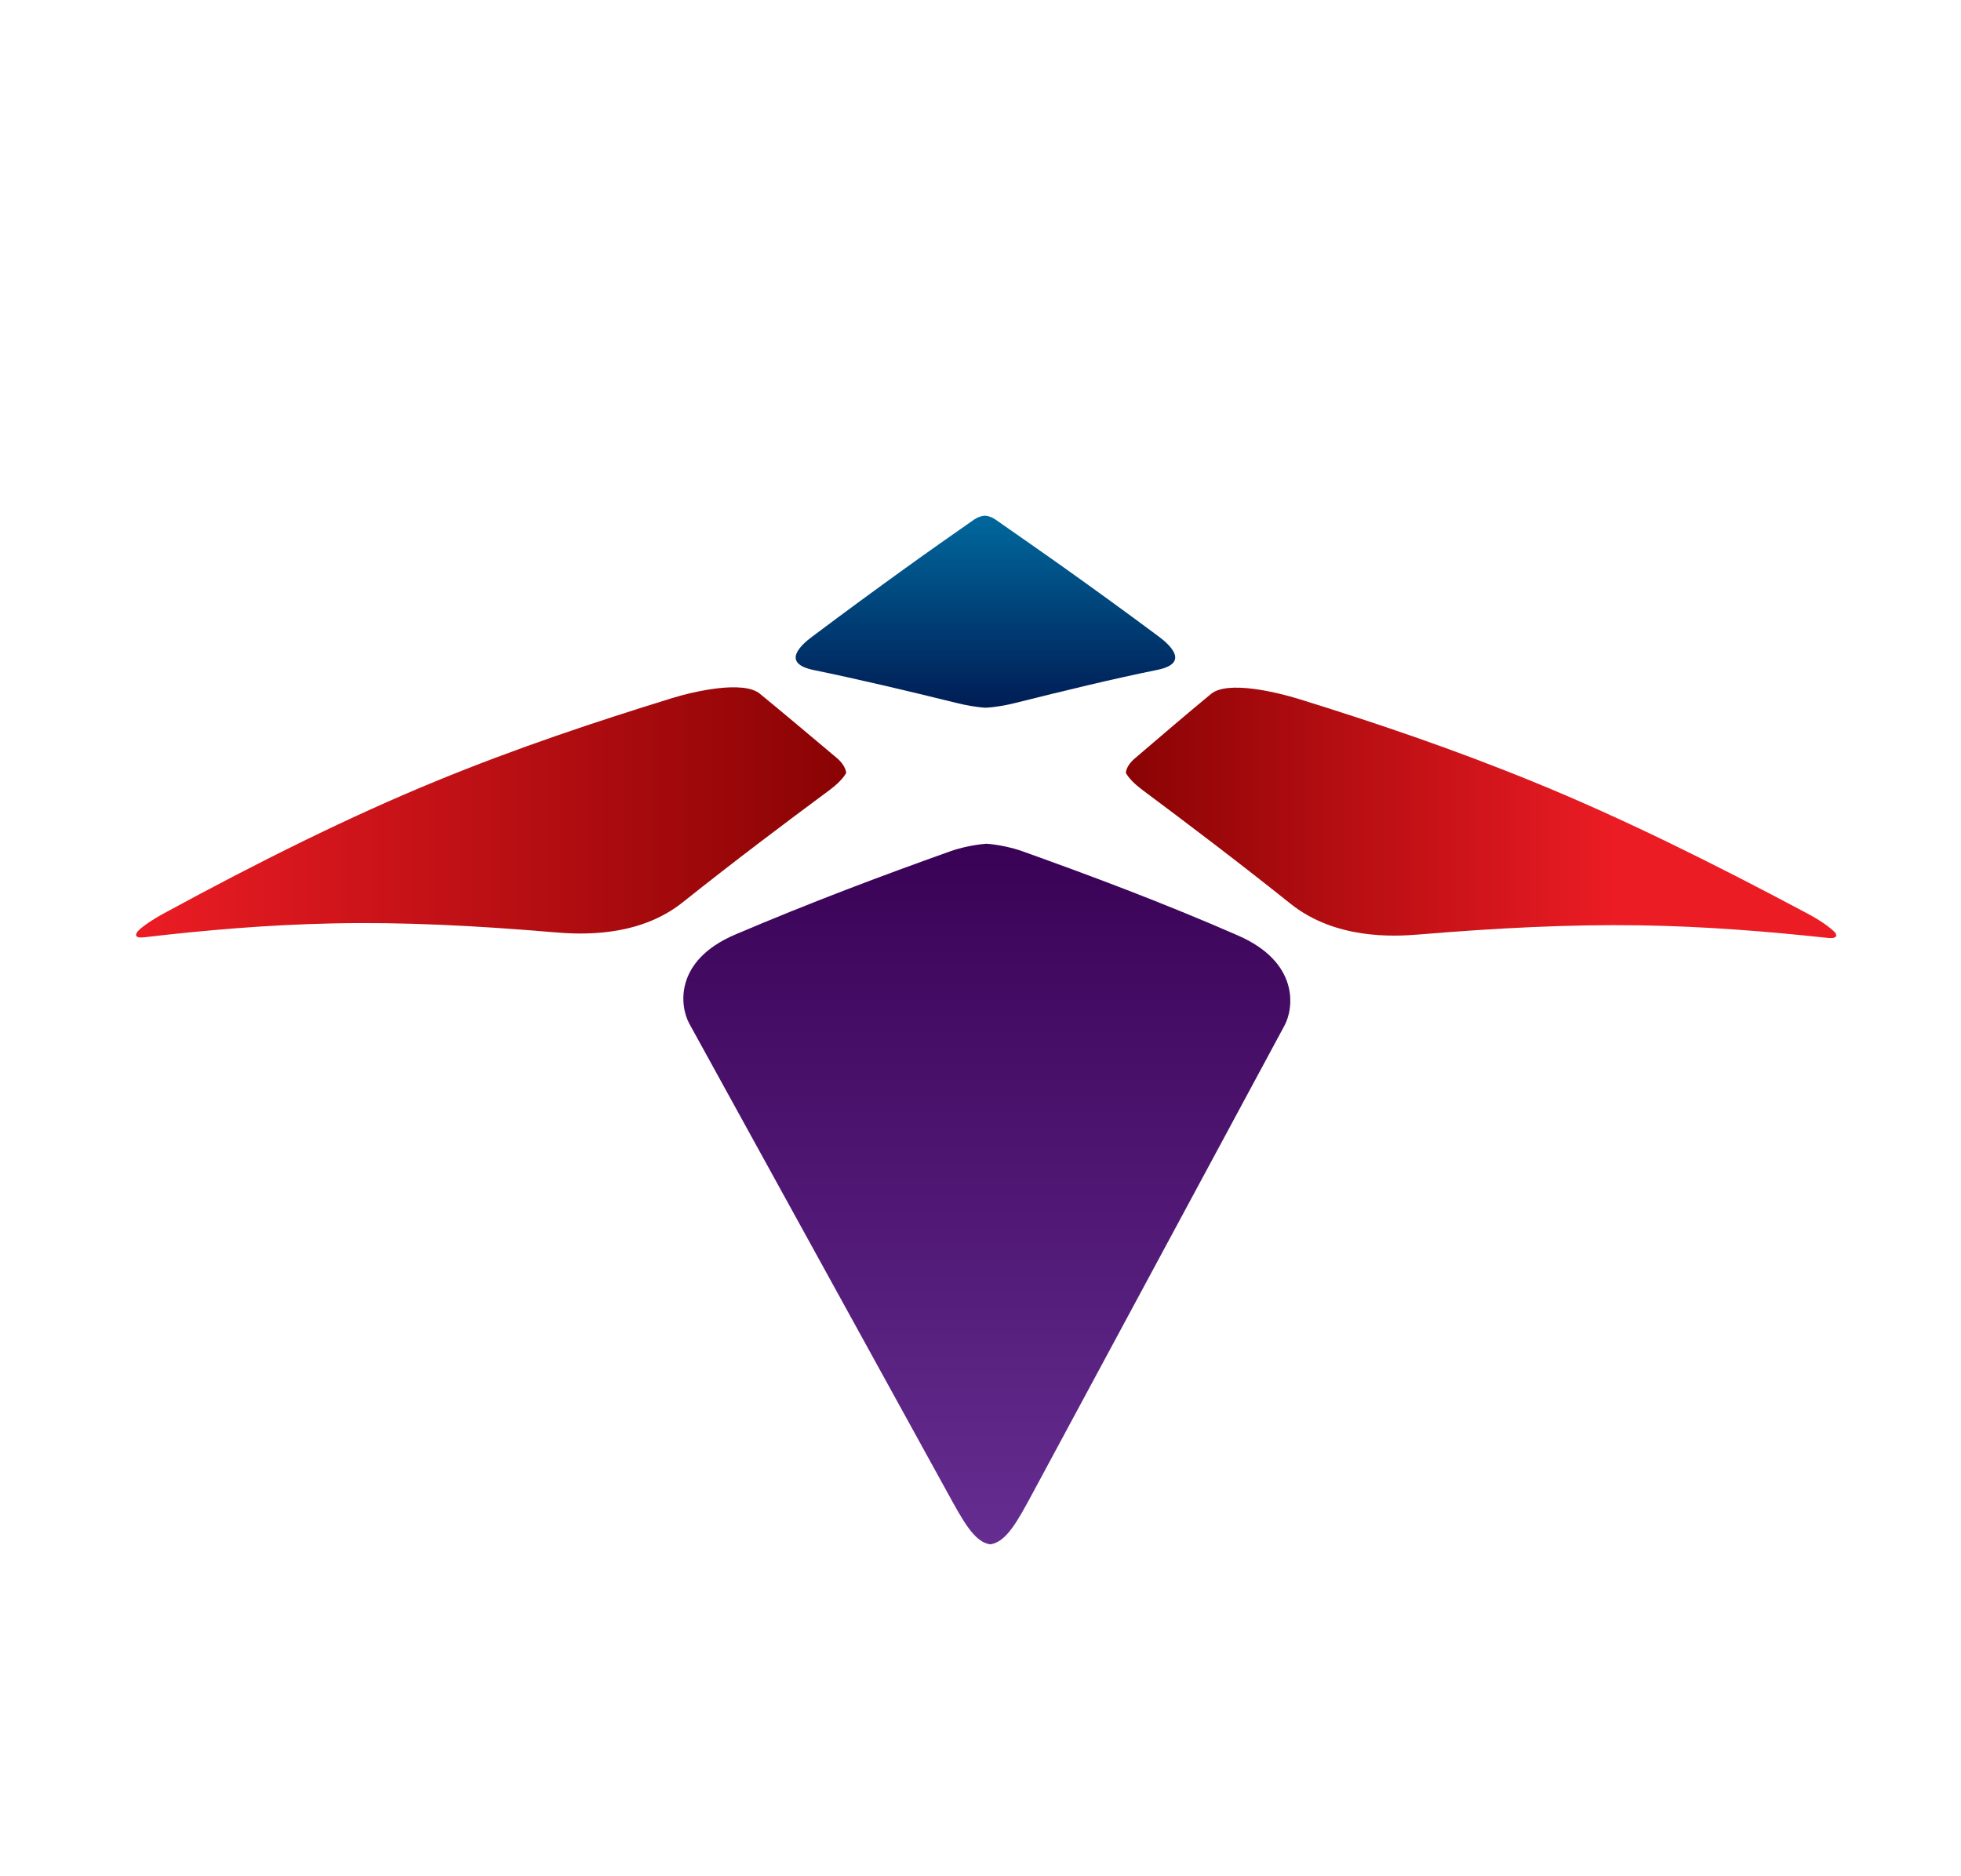<svg xmlns="http://www.w3.org/2000/svg" xmlns:xlink="http://www.w3.org/1999/xlink" id="Layer_1" x="0px" y="0px" viewBox="0 0 346 331" style="enable-background:new 0 0 346 331;" xml:space="preserve"><style type="text/css">	.st0{fill-rule:evenodd;clip-rule:evenodd;fill:url(#XMLID_00000080924479626126676950000001081062202605083805_);}	.st1{fill-rule:evenodd;clip-rule:evenodd;fill:url(#XMLID_00000064342392715948168900000011178993421270772897_);}	.st2{fill-rule:evenodd;clip-rule:evenodd;fill:url(#XMLID_00000059284700848396063310000015615598983229276571_);}	.st3{fill-rule:evenodd;clip-rule:evenodd;fill:url(#XMLID_00000052097480149395274150000002538474908294934971_);}</style><linearGradient id="XMLID_00000045586191788906025340000007574110668015682219_" gradientUnits="userSpaceOnUse" x1="227.841" y1="77.141" x2="230.687" y2="77.141" gradientTransform="matrix(5.345050e-10 -11.905 -11.905 -5.345050e-10 1092.262 2837.393)">	<stop offset="0" style="stop-color:#001C54"></stop>	<stop offset="1" style="stop-color:#00689D"></stop></linearGradient><path id="XMLID_66_" style="fill-rule:evenodd;clip-rule:evenodd;fill:url(#XMLID_00000045586191788906025340000007574110668015682219_);" d="  M173.9,124.89c-1.77-0.1-3.7-0.49-5.08-0.83c-8.77-2.16-17.19-4.16-25.25-5.82c-5.85-1.21-2.19-4.46-0.3-5.87  c5.77-4.33,11.12-8.25,15.99-11.76c4.53-3.27,8.75-6.23,12.65-8.95c0.51-0.36,1.18-0.6,1.86-0.66c0.67,0.05,1.31,0.29,1.84,0.66  c3.93,2.76,8.14,5.66,12.71,8.92c4.9,3.5,10.32,7.42,16.12,11.74c1.93,1.44,5.58,4.71-0.24,5.89c-8.03,1.63-16.41,3.68-25.19,5.87  C177.66,124.42,175.76,124.79,173.9,124.89z"></path><linearGradient id="XMLID_00000120549603345182702180000008735293964376169118_" gradientUnits="userSpaceOnUse" x1="231.56" y1="8.796" x2="234.406" y2="8.796" gradientTransform="matrix(1.950367e-09 -43.441 -43.441 -1.950367e-09 556.236 10331.78)">	<stop offset="0" style="stop-color:#652D90"></stop>	<stop offset="1" style="stop-color:#3A0256"></stop></linearGradient><path id="XMLID_65_" style="fill-rule:evenodd;clip-rule:evenodd;fill:url(#XMLID_00000120549603345182702180000008735293964376169118_);" d="  M174.05,148.89c-2.28,0.18-4.72,0.74-6.37,1.33c-11.94,4.26-24.59,9-37.94,14.69c-10.83,4.61-9.8,12.65-8.12,15.73l45.57,82.79  c2.73,4.95,4.72,8.72,7.54,9.1c2.86-0.42,4.83-4.14,7.52-9.13l44.4-82.45c1.65-3.08,2.62-11.13-8.21-15.86  c-13.36-5.84-26.09-10.59-38.05-14.87C178.75,149.63,176.28,149.05,174.05,148.89z"></path><linearGradient id="XMLID_00000062165714374468828960000002621866792043127177_" gradientUnits="userSpaceOnUse" x1="210.92" y1="-19.478" x2="213.766" y2="-19.478" gradientTransform="matrix(44.047 0 0 -44.047 -9091.737 -714.526)">	<stop offset="0" style="stop-color:#8A0304"></stop>	<stop offset="0.693" style="stop-color:#EC1C24"></stop>	<stop offset="1" style="stop-color:#EC1C24"></stop></linearGradient><path id="XMLID_64_" style="fill-rule:evenodd;clip-rule:evenodd;fill:url(#XMLID_00000062165714374468828960000002621866792043127177_);" d="  M198.64,136.37c0.51,0.99,1.74,2.14,2.85,2.97c7.94,5.93,16.71,12.55,26.21,20.14c7.94,6.34,18.21,5.79,22.63,5.43  c13.65-1.14,26.7-1.81,38.99-1.62c11.64,0.18,22.67,1.09,33.16,2.22c1.44,0.15,1.8-0.26,1.29-0.96c-0.87-0.89-2.54-2.11-4.9-3.36  c-16.73-8.92-32.55-16.76-47.85-23.03c-14.46-5.93-28.4-10.64-41.79-14.79c-3.92-1.22-12.64-3.33-15.56-0.91  c-4.2,3.46-8.63,7.27-13.47,11.4C199.46,134.48,198.73,135.43,198.64,136.37z"></path><linearGradient id="XMLID_00000002366397833698476570000007689234273544639655_" gradientUnits="userSpaceOnUse" x1="208.337" y1="-19.478" x2="211.183" y2="-19.478" gradientTransform="matrix(44.029 0 0 -44.029 -9148.831 -714.246)">	<stop offset="0" style="stop-color:#EC1C24"></stop>	<stop offset="0.997" style="stop-color:#8A0304"></stop>	<stop offset="1" style="stop-color:#8A0304"></stop></linearGradient><path id="XMLID_63_" style="fill-rule:evenodd;clip-rule:evenodd;fill:url(#XMLID_00000002366397833698476570000007689234273544639655_);" d="  M149.31,136.37c-0.12-0.94-0.85-1.92-1.59-2.55c-4.9-4.12-9.45-7.96-13.65-11.4c-2.93-2.4-11.59-0.43-15.51,0.78  c-13.36,4.13-27.29,8.75-41.72,14.68c-15.27,6.28-31.07,14.14-47.76,23.21c-2.37,1.29-4.06,2.48-4.81,3.29  c-0.57,0.81-0.21,1.18,1.2,1.02c10.58-1.24,21.58-2.2,33.25-2.45c12.32-0.27,25.37,0.4,39.08,1.57c4.43,0.37,14.76,1,22.63-5.27  c9.42-7.5,18.13-14.05,26.07-19.93C147.6,138.49,148.8,137.36,149.31,136.37z"></path></svg>